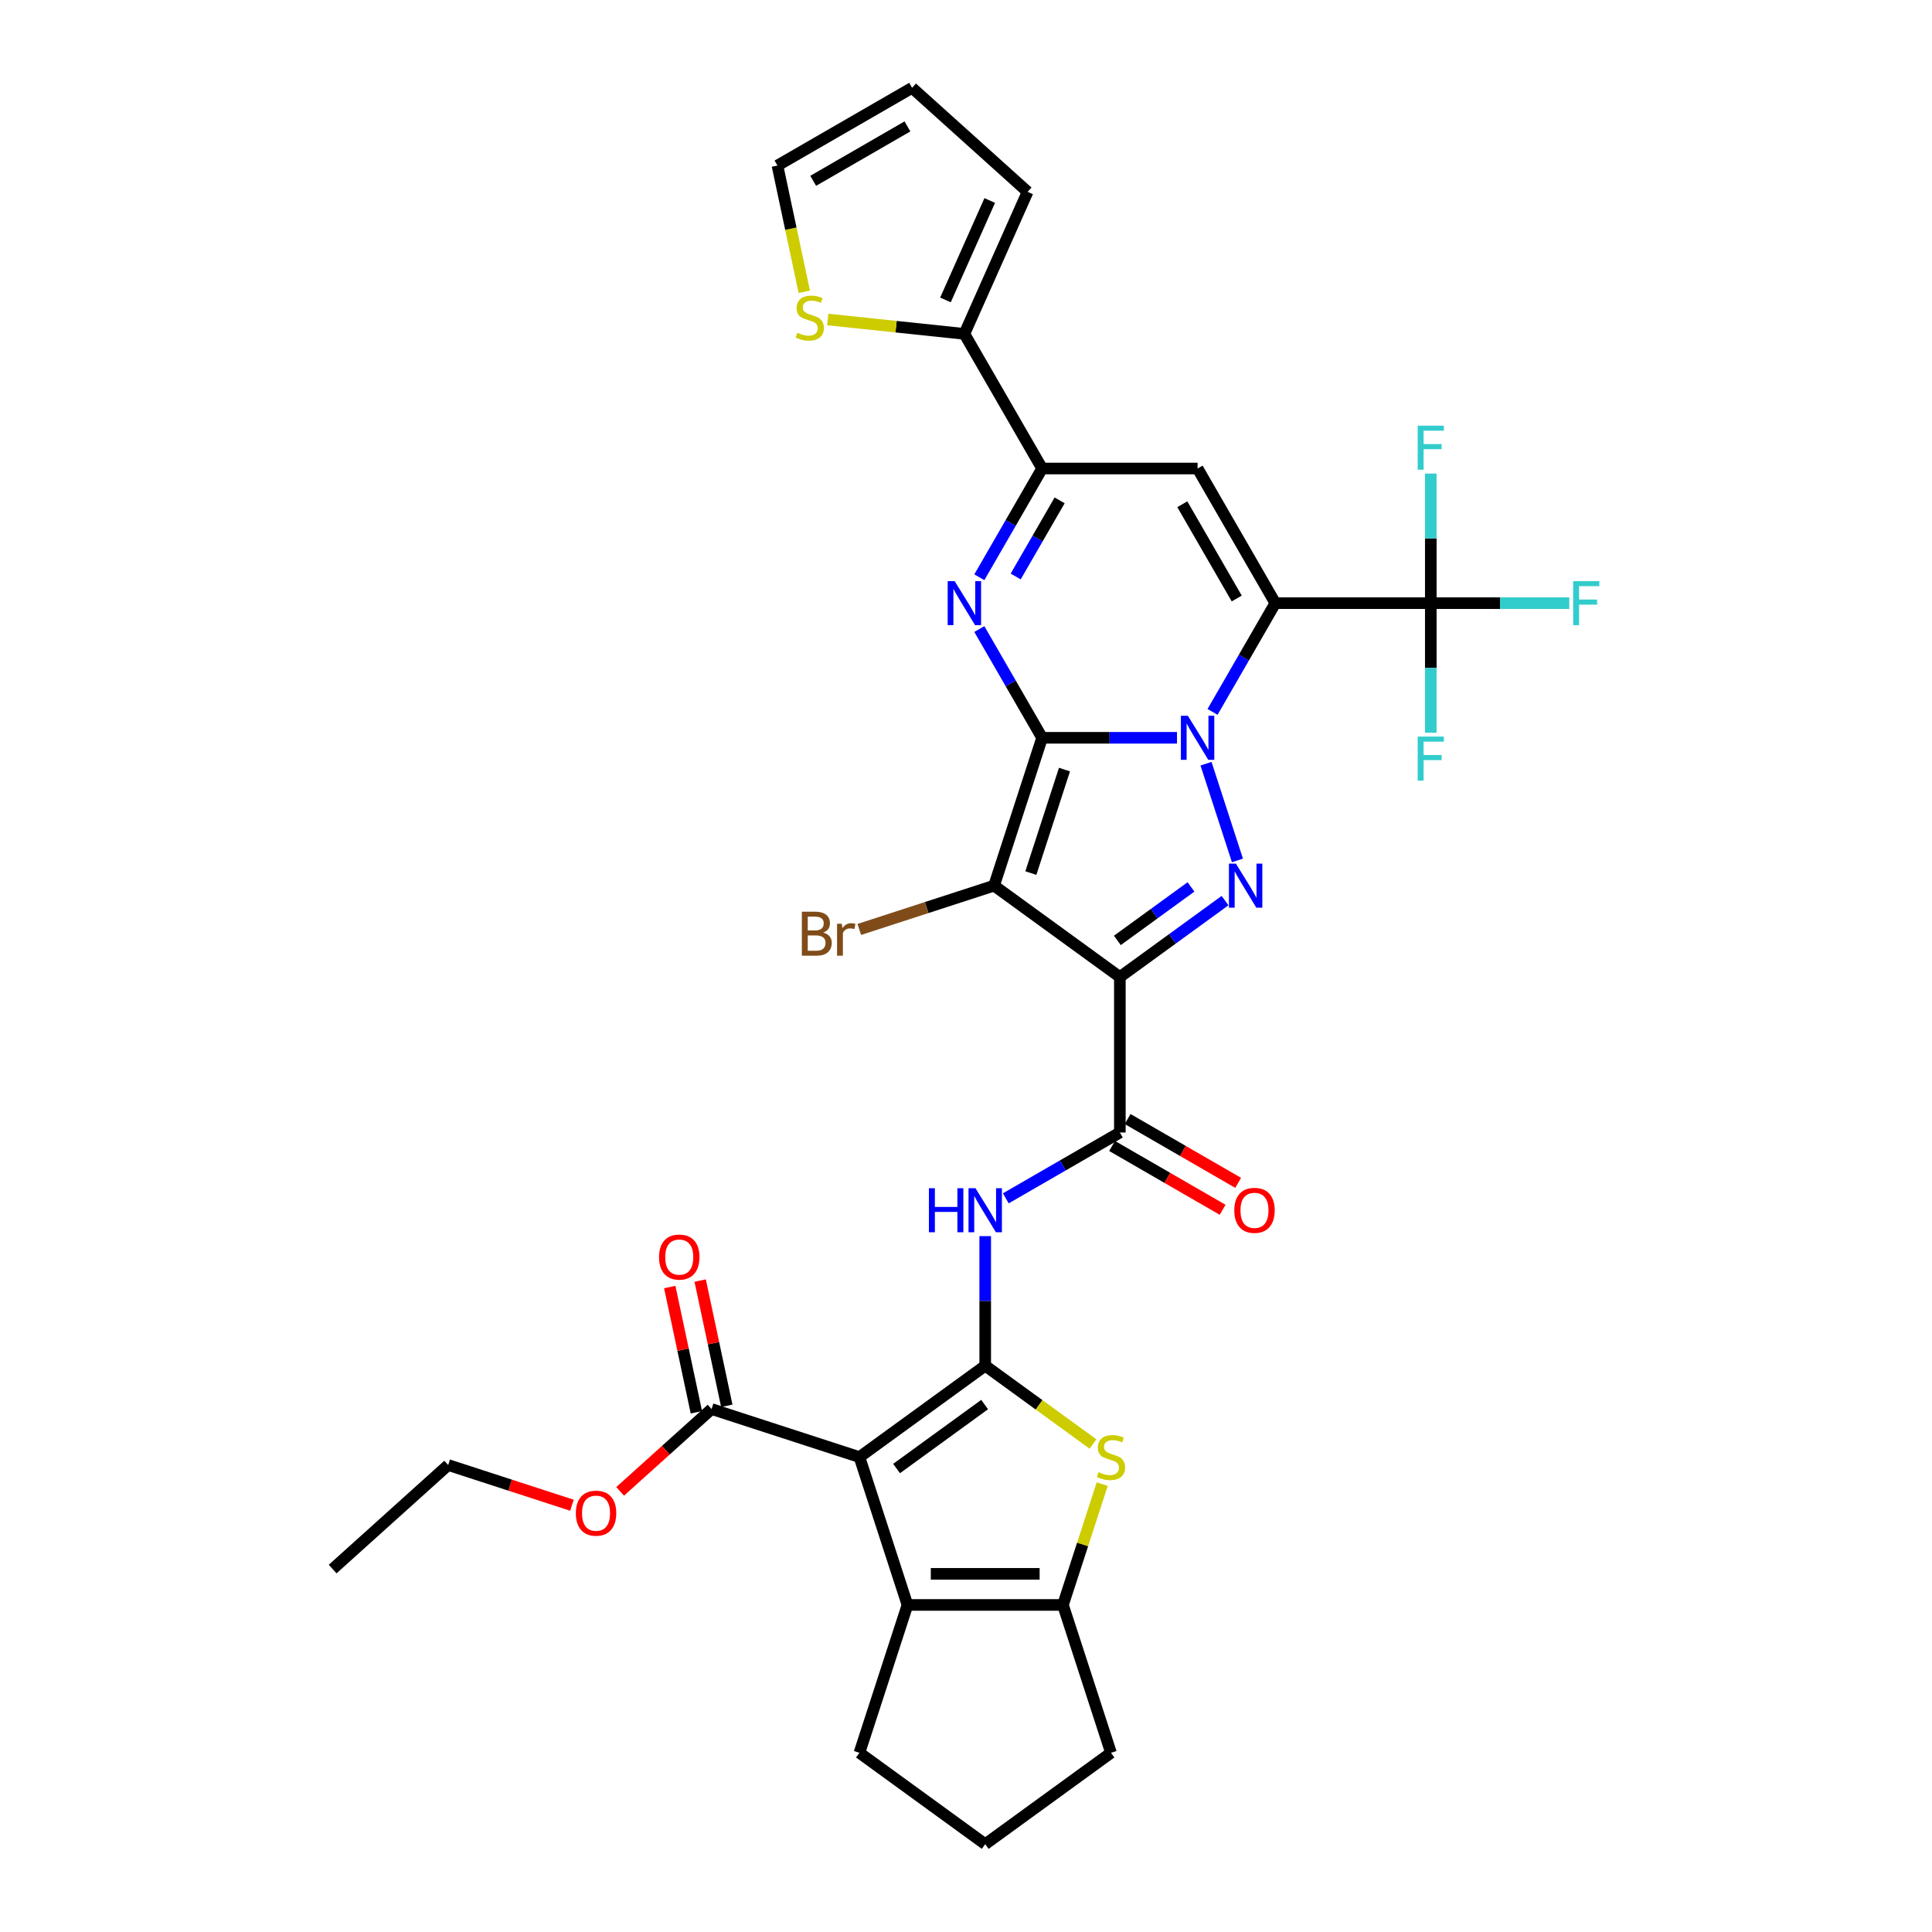 <?xml version='1.0' encoding='iso-8859-1'?>
<svg version='1.1' baseProfile='full'
              xmlns='http://www.w3.org/2000/svg'
                      xmlns:rdkit='http://www.rdkit.org/xml'
                      xmlns:xlink='http://www.w3.org/1999/xlink'
                  xml:space='preserve'
width='1000px' height='1000px' viewBox='0 0 1000 1000'>
<!-- END OF HEADER -->
<rect style='opacity:1.0;fill:#FFFFFF;stroke:none' width='1000' height='1000' x='0' y='0'> </rect>
<path class='bond-0' d='M 539.4,381.879 L 574.308,381.879' style='fill:none;fill-rule:evenodd;stroke:#000000;stroke-width:6px;stroke-linecap:butt;stroke-linejoin:miter;stroke-opacity:1' />
<path class='bond-0' d='M 574.308,381.879 L 609.216,381.879' style='fill:none;fill-rule:evenodd;stroke:#0000FF;stroke-width:6px;stroke-linecap:butt;stroke-linejoin:miter;stroke-opacity:1' />
<path class='bond-2' d='M 539.4,381.879 L 514.533,458.411' style='fill:none;fill-rule:evenodd;stroke:#000000;stroke-width:6px;stroke-linecap:butt;stroke-linejoin:miter;stroke-opacity:1' />
<path class='bond-2' d='M 550.976,398.332 L 533.57,451.904' style='fill:none;fill-rule:evenodd;stroke:#000000;stroke-width:6px;stroke-linecap:butt;stroke-linejoin:miter;stroke-opacity:1' />
<path class='bond-6' d='M 539.4,381.879 L 523.152,353.738' style='fill:none;fill-rule:evenodd;stroke:#000000;stroke-width:6px;stroke-linecap:butt;stroke-linejoin:miter;stroke-opacity:1' />
<path class='bond-6' d='M 523.152,353.738 L 506.905,325.597' style='fill:none;fill-rule:evenodd;stroke:#0000FF;stroke-width:6px;stroke-linecap:butt;stroke-linejoin:miter;stroke-opacity:1' />
<path class='bond-1' d='M 627.61,368.473 L 643.857,340.332' style='fill:none;fill-rule:evenodd;stroke:#0000FF;stroke-width:6px;stroke-linecap:butt;stroke-linejoin:miter;stroke-opacity:1' />
<path class='bond-1' d='M 643.857,340.332 L 660.105,312.19' style='fill:none;fill-rule:evenodd;stroke:#000000;stroke-width:6px;stroke-linecap:butt;stroke-linejoin:miter;stroke-opacity:1' />
<path class='bond-4' d='M 624.226,395.286 L 640.495,445.357' style='fill:none;fill-rule:evenodd;stroke:#0000FF;stroke-width:6px;stroke-linecap:butt;stroke-linejoin:miter;stroke-opacity:1' />
<path class='bond-14' d='M 660.105,312.19 L 740.575,312.19' style='fill:none;fill-rule:evenodd;stroke:#000000;stroke-width:6px;stroke-linecap:butt;stroke-linejoin:miter;stroke-opacity:1' />
<path class='bond-35' d='M 660.105,312.19 L 619.87,242.501' style='fill:none;fill-rule:evenodd;stroke:#000000;stroke-width:6px;stroke-linecap:butt;stroke-linejoin:miter;stroke-opacity:1' />
<path class='bond-35' d='M 640.132,309.784 L 611.967,261.002' style='fill:none;fill-rule:evenodd;stroke:#000000;stroke-width:6px;stroke-linecap:butt;stroke-linejoin:miter;stroke-opacity:1' />
<path class='bond-3' d='M 514.533,458.411 L 579.635,505.71' style='fill:none;fill-rule:evenodd;stroke:#000000;stroke-width:6px;stroke-linecap:butt;stroke-linejoin:miter;stroke-opacity:1' />
<path class='bond-19' d='M 514.533,458.411 L 479.647,469.746' style='fill:none;fill-rule:evenodd;stroke:#000000;stroke-width:6px;stroke-linecap:butt;stroke-linejoin:miter;stroke-opacity:1' />
<path class='bond-19' d='M 479.647,469.746 L 444.761,481.081' style='fill:none;fill-rule:evenodd;stroke:#7F4C19;stroke-width:6px;stroke-linecap:butt;stroke-linejoin:miter;stroke-opacity:1' />
<path class='bond-11' d='M 579.635,505.71 L 579.635,586.18' style='fill:none;fill-rule:evenodd;stroke:#000000;stroke-width:6px;stroke-linecap:butt;stroke-linejoin:miter;stroke-opacity:1' />
<path class='bond-34' d='M 579.635,505.71 L 606.858,485.931' style='fill:none;fill-rule:evenodd;stroke:#000000;stroke-width:6px;stroke-linecap:butt;stroke-linejoin:miter;stroke-opacity:1' />
<path class='bond-34' d='M 606.858,485.931 L 634.082,466.151' style='fill:none;fill-rule:evenodd;stroke:#0000FF;stroke-width:6px;stroke-linecap:butt;stroke-linejoin:miter;stroke-opacity:1' />
<path class='bond-34' d='M 578.342,486.756 L 597.399,472.91' style='fill:none;fill-rule:evenodd;stroke:#000000;stroke-width:6px;stroke-linecap:butt;stroke-linejoin:miter;stroke-opacity:1' />
<path class='bond-34' d='M 597.399,472.91 L 616.455,459.065' style='fill:none;fill-rule:evenodd;stroke:#0000FF;stroke-width:6px;stroke-linecap:butt;stroke-linejoin:miter;stroke-opacity:1' />
<path class='bond-5' d='M 509.946,706.885 L 509.946,673.353' style='fill:none;fill-rule:evenodd;stroke:#000000;stroke-width:6px;stroke-linecap:butt;stroke-linejoin:miter;stroke-opacity:1' />
<path class='bond-5' d='M 509.946,673.353 L 509.946,639.821' style='fill:none;fill-rule:evenodd;stroke:#0000FF;stroke-width:6px;stroke-linecap:butt;stroke-linejoin:miter;stroke-opacity:1' />
<path class='bond-7' d='M 509.946,706.885 L 444.844,754.184' style='fill:none;fill-rule:evenodd;stroke:#000000;stroke-width:6px;stroke-linecap:butt;stroke-linejoin:miter;stroke-opacity:1' />
<path class='bond-7' d='M 509.64,727 L 464.069,760.109' style='fill:none;fill-rule:evenodd;stroke:#000000;stroke-width:6px;stroke-linecap:butt;stroke-linejoin:miter;stroke-opacity:1' />
<path class='bond-9' d='M 509.946,706.885 L 537.837,727.149' style='fill:none;fill-rule:evenodd;stroke:#000000;stroke-width:6px;stroke-linecap:butt;stroke-linejoin:miter;stroke-opacity:1' />
<path class='bond-9' d='M 537.837,727.149 L 565.729,747.413' style='fill:none;fill-rule:evenodd;stroke:#CCCC00;stroke-width:6px;stroke-linecap:butt;stroke-linejoin:miter;stroke-opacity:1' />
<path class='bond-10' d='M 506.905,298.784 L 523.152,270.643' style='fill:none;fill-rule:evenodd;stroke:#0000FF;stroke-width:6px;stroke-linecap:butt;stroke-linejoin:miter;stroke-opacity:1' />
<path class='bond-10' d='M 523.152,270.643 L 539.4,242.501' style='fill:none;fill-rule:evenodd;stroke:#000000;stroke-width:6px;stroke-linecap:butt;stroke-linejoin:miter;stroke-opacity:1' />
<path class='bond-10' d='M 525.717,298.389 L 537.09,278.69' style='fill:none;fill-rule:evenodd;stroke:#0000FF;stroke-width:6px;stroke-linecap:butt;stroke-linejoin:miter;stroke-opacity:1' />
<path class='bond-10' d='M 537.09,278.69 L 548.463,258.991' style='fill:none;fill-rule:evenodd;stroke:#000000;stroke-width:6px;stroke-linecap:butt;stroke-linejoin:miter;stroke-opacity:1' />
<path class='bond-12' d='M 444.844,754.184 L 469.711,830.715' style='fill:none;fill-rule:evenodd;stroke:#000000;stroke-width:6px;stroke-linecap:butt;stroke-linejoin:miter;stroke-opacity:1' />
<path class='bond-16' d='M 444.844,754.184 L 368.313,729.317' style='fill:none;fill-rule:evenodd;stroke:#000000;stroke-width:6px;stroke-linecap:butt;stroke-linejoin:miter;stroke-opacity:1' />
<path class='bond-8' d='M 619.87,242.501 L 539.4,242.501' style='fill:none;fill-rule:evenodd;stroke:#000000;stroke-width:6px;stroke-linecap:butt;stroke-linejoin:miter;stroke-opacity:1' />
<path class='bond-15' d='M 570.503,768.169 L 560.342,799.442' style='fill:none;fill-rule:evenodd;stroke:#CCCC00;stroke-width:6px;stroke-linecap:butt;stroke-linejoin:miter;stroke-opacity:1' />
<path class='bond-15' d='M 560.342,799.442 L 550.181,830.715' style='fill:none;fill-rule:evenodd;stroke:#000000;stroke-width:6px;stroke-linecap:butt;stroke-linejoin:miter;stroke-opacity:1' />
<path class='bond-17' d='M 539.4,242.501 L 499.165,172.812' style='fill:none;fill-rule:evenodd;stroke:#000000;stroke-width:6px;stroke-linecap:butt;stroke-linejoin:miter;stroke-opacity:1' />
<path class='bond-13' d='M 579.635,586.18 L 550.117,603.222' style='fill:none;fill-rule:evenodd;stroke:#000000;stroke-width:6px;stroke-linecap:butt;stroke-linejoin:miter;stroke-opacity:1' />
<path class='bond-13' d='M 550.117,603.222 L 520.6,620.263' style='fill:none;fill-rule:evenodd;stroke:#0000FF;stroke-width:6px;stroke-linecap:butt;stroke-linejoin:miter;stroke-opacity:1' />
<path class='bond-20' d='M 575.611,593.149 L 604.219,609.665' style='fill:none;fill-rule:evenodd;stroke:#000000;stroke-width:6px;stroke-linecap:butt;stroke-linejoin:miter;stroke-opacity:1' />
<path class='bond-20' d='M 604.219,609.665 L 632.827,626.182' style='fill:none;fill-rule:evenodd;stroke:#FF0000;stroke-width:6px;stroke-linecap:butt;stroke-linejoin:miter;stroke-opacity:1' />
<path class='bond-20' d='M 583.658,579.211 L 612.266,595.728' style='fill:none;fill-rule:evenodd;stroke:#000000;stroke-width:6px;stroke-linecap:butt;stroke-linejoin:miter;stroke-opacity:1' />
<path class='bond-20' d='M 612.266,595.728 L 640.874,612.245' style='fill:none;fill-rule:evenodd;stroke:#FF0000;stroke-width:6px;stroke-linecap:butt;stroke-linejoin:miter;stroke-opacity:1' />
<path class='bond-29' d='M 469.711,830.715 L 444.844,907.246' style='fill:none;fill-rule:evenodd;stroke:#000000;stroke-width:6px;stroke-linecap:butt;stroke-linejoin:miter;stroke-opacity:1' />
<path class='bond-37' d='M 469.711,830.715 L 550.181,830.715' style='fill:none;fill-rule:evenodd;stroke:#000000;stroke-width:6px;stroke-linecap:butt;stroke-linejoin:miter;stroke-opacity:1' />
<path class='bond-37' d='M 481.781,814.621 L 538.11,814.621' style='fill:none;fill-rule:evenodd;stroke:#000000;stroke-width:6px;stroke-linecap:butt;stroke-linejoin:miter;stroke-opacity:1' />
<path class='bond-25' d='M 740.575,312.19 L 776.416,312.19' style='fill:none;fill-rule:evenodd;stroke:#000000;stroke-width:6px;stroke-linecap:butt;stroke-linejoin:miter;stroke-opacity:1' />
<path class='bond-25' d='M 776.416,312.19 L 812.257,312.19' style='fill:none;fill-rule:evenodd;stroke:#33CCCC;stroke-width:6px;stroke-linecap:butt;stroke-linejoin:miter;stroke-opacity:1' />
<path class='bond-26' d='M 740.575,312.19 L 740.575,278.659' style='fill:none;fill-rule:evenodd;stroke:#000000;stroke-width:6px;stroke-linecap:butt;stroke-linejoin:miter;stroke-opacity:1' />
<path class='bond-26' d='M 740.575,278.659 L 740.575,245.127' style='fill:none;fill-rule:evenodd;stroke:#33CCCC;stroke-width:6px;stroke-linecap:butt;stroke-linejoin:miter;stroke-opacity:1' />
<path class='bond-27' d='M 740.575,312.19 L 740.575,345.722' style='fill:none;fill-rule:evenodd;stroke:#000000;stroke-width:6px;stroke-linecap:butt;stroke-linejoin:miter;stroke-opacity:1' />
<path class='bond-27' d='M 740.575,345.722 L 740.575,379.254' style='fill:none;fill-rule:evenodd;stroke:#33CCCC;stroke-width:6px;stroke-linecap:butt;stroke-linejoin:miter;stroke-opacity:1' />
<path class='bond-30' d='M 550.181,830.715 L 575.047,907.246' style='fill:none;fill-rule:evenodd;stroke:#000000;stroke-width:6px;stroke-linecap:butt;stroke-linejoin:miter;stroke-opacity:1' />
<path class='bond-23' d='M 376.184,727.644 L 369.295,695.233' style='fill:none;fill-rule:evenodd;stroke:#000000;stroke-width:6px;stroke-linecap:butt;stroke-linejoin:miter;stroke-opacity:1' />
<path class='bond-23' d='M 369.295,695.233 L 362.406,662.822' style='fill:none;fill-rule:evenodd;stroke:#FF0000;stroke-width:6px;stroke-linecap:butt;stroke-linejoin:miter;stroke-opacity:1' />
<path class='bond-23' d='M 360.442,730.99 L 353.553,698.579' style='fill:none;fill-rule:evenodd;stroke:#000000;stroke-width:6px;stroke-linecap:butt;stroke-linejoin:miter;stroke-opacity:1' />
<path class='bond-23' d='M 353.553,698.579 L 346.663,666.168' style='fill:none;fill-rule:evenodd;stroke:#FF0000;stroke-width:6px;stroke-linecap:butt;stroke-linejoin:miter;stroke-opacity:1' />
<path class='bond-28' d='M 368.313,729.317 L 344.649,750.624' style='fill:none;fill-rule:evenodd;stroke:#000000;stroke-width:6px;stroke-linecap:butt;stroke-linejoin:miter;stroke-opacity:1' />
<path class='bond-28' d='M 344.649,750.624 L 320.985,771.931' style='fill:none;fill-rule:evenodd;stroke:#FF0000;stroke-width:6px;stroke-linecap:butt;stroke-linejoin:miter;stroke-opacity:1' />
<path class='bond-18' d='M 499.165,172.812 L 463.81,169.096' style='fill:none;fill-rule:evenodd;stroke:#000000;stroke-width:6px;stroke-linecap:butt;stroke-linejoin:miter;stroke-opacity:1' />
<path class='bond-18' d='M 463.81,169.096 L 428.454,165.38' style='fill:none;fill-rule:evenodd;stroke:#CCCC00;stroke-width:6px;stroke-linecap:butt;stroke-linejoin:miter;stroke-opacity:1' />
<path class='bond-21' d='M 499.165,172.812 L 531.895,99.299' style='fill:none;fill-rule:evenodd;stroke:#000000;stroke-width:6px;stroke-linecap:butt;stroke-linejoin:miter;stroke-opacity:1' />
<path class='bond-21' d='M 489.372,155.239 L 512.283,103.78' style='fill:none;fill-rule:evenodd;stroke:#000000;stroke-width:6px;stroke-linecap:butt;stroke-linejoin:miter;stroke-opacity:1' />
<path class='bond-22' d='M 416.293,151.027 L 409.349,118.358' style='fill:none;fill-rule:evenodd;stroke:#CCCC00;stroke-width:6px;stroke-linecap:butt;stroke-linejoin:miter;stroke-opacity:1' />
<path class='bond-22' d='M 409.349,118.358 L 402.405,85.689' style='fill:none;fill-rule:evenodd;stroke:#000000;stroke-width:6px;stroke-linecap:butt;stroke-linejoin:miter;stroke-opacity:1' />
<path class='bond-24' d='M 531.895,99.299 L 472.094,45.455' style='fill:none;fill-rule:evenodd;stroke:#000000;stroke-width:6px;stroke-linecap:butt;stroke-linejoin:miter;stroke-opacity:1' />
<path class='bond-36' d='M 402.405,85.689 L 472.094,45.455' style='fill:none;fill-rule:evenodd;stroke:#000000;stroke-width:6px;stroke-linecap:butt;stroke-linejoin:miter;stroke-opacity:1' />
<path class='bond-36' d='M 420.906,93.592 L 469.688,65.428' style='fill:none;fill-rule:evenodd;stroke:#000000;stroke-width:6px;stroke-linecap:butt;stroke-linejoin:miter;stroke-opacity:1' />
<path class='bond-32' d='M 296.039,779.109 L 264.01,768.702' style='fill:none;fill-rule:evenodd;stroke:#FF0000;stroke-width:6px;stroke-linecap:butt;stroke-linejoin:miter;stroke-opacity:1' />
<path class='bond-32' d='M 264.01,768.702 L 231.981,758.295' style='fill:none;fill-rule:evenodd;stroke:#000000;stroke-width:6px;stroke-linecap:butt;stroke-linejoin:miter;stroke-opacity:1' />
<path class='bond-38' d='M 444.844,907.246 L 509.946,954.545' style='fill:none;fill-rule:evenodd;stroke:#000000;stroke-width:6px;stroke-linecap:butt;stroke-linejoin:miter;stroke-opacity:1' />
<path class='bond-31' d='M 575.047,907.246 L 509.946,954.545' style='fill:none;fill-rule:evenodd;stroke:#000000;stroke-width:6px;stroke-linecap:butt;stroke-linejoin:miter;stroke-opacity:1' />
<path class='bond-33' d='M 231.981,758.295 L 172.18,812.14' style='fill:none;fill-rule:evenodd;stroke:#000000;stroke-width:6px;stroke-linecap:butt;stroke-linejoin:miter;stroke-opacity:1' />
<path  class='atom-1' d='M 614.832 370.485
L 622.3 382.555
Q 623.04 383.746, 624.231 385.903
Q 625.422 388.059, 625.487 388.188
L 625.487 370.485
L 628.512 370.485
L 628.512 393.274
L 625.39 393.274
L 617.375 380.077
Q 616.442 378.532, 615.444 376.761
Q 614.478 374.991, 614.189 374.444
L 614.189 393.274
L 611.227 393.274
L 611.227 370.485
L 614.832 370.485
' fill='#0000FF'/>
<path  class='atom-5' d='M 639.699 447.016
L 647.167 459.087
Q 647.907 460.278, 649.098 462.434
Q 650.289 464.591, 650.353 464.72
L 650.353 447.016
L 653.379 447.016
L 653.379 469.805
L 650.257 469.805
L 642.242 456.608
Q 641.308 455.063, 640.311 453.293
Q 639.345 451.523, 639.055 450.975
L 639.055 469.805
L 636.094 469.805
L 636.094 447.016
L 639.699 447.016
' fill='#0000FF'/>
<path  class='atom-7' d='M 494.128 300.796
L 501.595 312.866
Q 502.335 314.057, 503.526 316.214
Q 504.717 318.37, 504.782 318.499
L 504.782 300.796
L 507.807 300.796
L 507.807 323.585
L 504.685 323.585
L 496.67 310.388
Q 495.737 308.843, 494.739 307.072
Q 493.773 305.302, 493.484 304.755
L 493.484 323.585
L 490.522 323.585
L 490.522 300.796
L 494.128 300.796
' fill='#0000FF'/>
<path  class='atom-10' d='M 568.61 762.005
Q 568.867 762.102, 569.929 762.552
Q 570.992 763.003, 572.15 763.293
Q 573.341 763.55, 574.5 763.55
Q 576.657 763.55, 577.912 762.52
Q 579.167 761.458, 579.167 759.623
Q 579.167 758.368, 578.524 757.595
Q 577.912 756.823, 576.946 756.405
Q 575.981 755.986, 574.371 755.503
Q 572.344 754.892, 571.12 754.312
Q 569.929 753.733, 569.06 752.51
Q 568.224 751.287, 568.224 749.227
Q 568.224 746.362, 570.155 744.592
Q 572.118 742.821, 575.981 742.821
Q 578.62 742.821, 581.614 744.077
L 580.873 746.555
Q 578.137 745.428, 576.077 745.428
Q 573.856 745.428, 572.633 746.362
Q 571.41 747.263, 571.442 748.84
Q 571.442 750.064, 572.054 750.804
Q 572.698 751.544, 573.599 751.963
Q 574.532 752.381, 576.077 752.864
Q 578.137 753.508, 579.361 754.151
Q 580.584 754.795, 581.453 756.115
Q 582.354 757.402, 582.354 759.623
Q 582.354 762.778, 580.23 764.484
Q 578.137 766.157, 574.629 766.157
Q 572.601 766.157, 571.056 765.707
Q 569.543 765.288, 567.741 764.548
L 568.61 762.005
' fill='#CCCC00'/>
<path  class='atom-14' d='M 480.8 615.02
L 483.89 615.02
L 483.89 624.709
L 495.542 624.709
L 495.542 615.02
L 498.632 615.02
L 498.632 637.809
L 495.542 637.809
L 495.542 627.284
L 483.89 627.284
L 483.89 637.809
L 480.8 637.809
L 480.8 615.02
' fill='#0000FF'/>
<path  class='atom-14' d='M 504.908 615.02
L 512.376 627.091
Q 513.116 628.282, 514.307 630.438
Q 515.498 632.595, 515.563 632.723
L 515.563 615.02
L 518.588 615.02
L 518.588 637.809
L 515.466 637.809
L 507.451 624.612
Q 506.518 623.067, 505.52 621.297
Q 504.554 619.526, 504.265 618.979
L 504.265 637.809
L 501.303 637.809
L 501.303 615.02
L 504.908 615.02
' fill='#0000FF'/>
<path  class='atom-19' d='M 412.698 172.223
Q 412.956 172.319, 414.018 172.77
Q 415.08 173.22, 416.239 173.51
Q 417.43 173.768, 418.589 173.768
Q 420.745 173.768, 422.001 172.738
Q 423.256 171.675, 423.256 169.841
Q 423.256 168.585, 422.612 167.813
Q 422.001 167.04, 421.035 166.622
Q 420.069 166.203, 418.46 165.721
Q 416.432 165.109, 415.209 164.53
Q 414.018 163.95, 413.149 162.727
Q 412.312 161.504, 412.312 159.444
Q 412.312 156.579, 414.243 154.809
Q 416.207 153.039, 420.069 153.039
Q 422.709 153.039, 425.702 154.294
L 424.962 156.772
Q 422.226 155.646, 420.166 155.646
Q 417.945 155.646, 416.722 156.579
Q 415.499 157.481, 415.531 159.058
Q 415.531 160.281, 416.142 161.021
Q 416.786 161.762, 417.687 162.18
Q 418.621 162.598, 420.166 163.081
Q 422.226 163.725, 423.449 164.369
Q 424.672 165.013, 425.541 166.332
Q 426.443 167.62, 426.443 169.841
Q 426.443 172.995, 424.318 174.701
Q 422.226 176.375, 418.717 176.375
Q 416.69 176.375, 415.145 175.924
Q 413.632 175.506, 411.829 174.765
L 412.698 172.223
' fill='#CCCC00'/>
<path  class='atom-20' d='M 426.108 482.698
Q 428.297 483.309, 429.392 484.661
Q 430.518 485.981, 430.518 487.945
Q 430.518 491.099, 428.49 492.902
Q 426.495 494.672, 422.697 494.672
L 415.036 494.672
L 415.036 471.883
L 421.763 471.883
Q 425.658 471.883, 427.621 473.46
Q 429.585 475.037, 429.585 477.934
Q 429.585 481.378, 426.108 482.698
M 418.094 474.458
L 418.094 481.604
L 421.763 481.604
Q 424.016 481.604, 425.175 480.702
Q 426.366 479.769, 426.366 477.934
Q 426.366 474.458, 421.763 474.458
L 418.094 474.458
M 422.697 492.097
Q 424.917 492.097, 426.108 491.035
Q 427.299 489.972, 427.299 487.945
Q 427.299 486.078, 425.98 485.144
Q 424.692 484.179, 422.214 484.179
L 418.094 484.179
L 418.094 492.097
L 422.697 492.097
' fill='#7F4C19'/>
<path  class='atom-20' d='M 435.7 478.127
L 436.055 480.413
Q 437.793 477.838, 440.625 477.838
Q 441.526 477.838, 442.75 478.159
L 442.267 480.863
Q 440.883 480.541, 440.11 480.541
Q 438.758 480.541, 437.857 481.089
Q 436.988 481.604, 436.28 482.859
L 436.28 494.672
L 433.254 494.672
L 433.254 478.127
L 435.7 478.127
' fill='#7F4C19'/>
<path  class='atom-21' d='M 638.863 626.479
Q 638.863 621.007, 641.567 617.949
Q 644.27 614.891, 649.324 614.891
Q 654.377 614.891, 657.081 617.949
Q 659.785 621.007, 659.785 626.479
Q 659.785 632.015, 657.049 635.17
Q 654.313 638.292, 649.324 638.292
Q 644.303 638.292, 641.567 635.17
Q 638.863 632.048, 638.863 626.479
M 649.324 635.717
Q 652.8 635.717, 654.667 633.399
Q 656.566 631.05, 656.566 626.479
Q 656.566 622.005, 654.667 619.752
Q 652.8 617.466, 649.324 617.466
Q 645.848 617.466, 643.948 619.72
Q 642.082 621.973, 642.082 626.479
Q 642.082 631.082, 643.948 633.399
Q 645.848 635.717, 649.324 635.717
' fill='#FF0000'/>
<path  class='atom-24' d='M 341.121 650.67
Q 341.121 645.198, 343.825 642.14
Q 346.529 639.082, 351.582 639.082
Q 356.636 639.082, 359.34 642.14
Q 362.043 645.198, 362.043 650.67
Q 362.043 656.206, 359.307 659.361
Q 356.571 662.483, 351.582 662.483
Q 346.561 662.483, 343.825 659.361
Q 341.121 656.238, 341.121 650.67
M 351.582 659.908
Q 355.059 659.908, 356.925 657.59
Q 358.825 655.241, 358.825 650.67
Q 358.825 646.196, 356.925 643.943
Q 355.059 641.657, 351.582 641.657
Q 348.106 641.657, 346.207 643.91
Q 344.34 646.164, 344.34 650.67
Q 344.34 655.273, 346.207 657.59
Q 348.106 659.908, 351.582 659.908
' fill='#FF0000'/>
<path  class='atom-26' d='M 814.269 300.796
L 827.82 300.796
L 827.82 303.403
L 817.327 303.403
L 817.327 310.323
L 826.661 310.323
L 826.661 312.963
L 817.327 312.963
L 817.327 323.585
L 814.269 323.585
L 814.269 300.796
' fill='#33CCCC'/>
<path  class='atom-27' d='M 733.799 220.326
L 747.35 220.326
L 747.35 222.933
L 736.857 222.933
L 736.857 229.854
L 746.191 229.854
L 746.191 232.493
L 736.857 232.493
L 736.857 243.115
L 733.799 243.115
L 733.799 220.326
' fill='#33CCCC'/>
<path  class='atom-28' d='M 733.799 381.266
L 747.35 381.266
L 747.35 383.873
L 736.857 383.873
L 736.857 390.793
L 746.191 390.793
L 746.191 393.433
L 736.857 393.433
L 736.857 404.055
L 733.799 404.055
L 733.799 381.266
' fill='#33CCCC'/>
<path  class='atom-29' d='M 298.051 783.226
Q 298.051 777.754, 300.755 774.696
Q 303.459 771.639, 308.512 771.639
Q 313.566 771.639, 316.269 774.696
Q 318.973 777.754, 318.973 783.226
Q 318.973 788.763, 316.237 791.917
Q 313.501 795.039, 308.512 795.039
Q 303.491 795.039, 300.755 791.917
Q 298.051 788.795, 298.051 783.226
M 308.512 792.464
Q 311.988 792.464, 313.855 790.147
Q 315.754 787.797, 315.754 783.226
Q 315.754 778.752, 313.855 776.499
Q 311.988 774.214, 308.512 774.214
Q 305.036 774.214, 303.137 776.467
Q 301.27 778.72, 301.27 783.226
Q 301.27 787.829, 303.137 790.147
Q 305.036 792.464, 308.512 792.464
' fill='#FF0000'/>
</svg>
